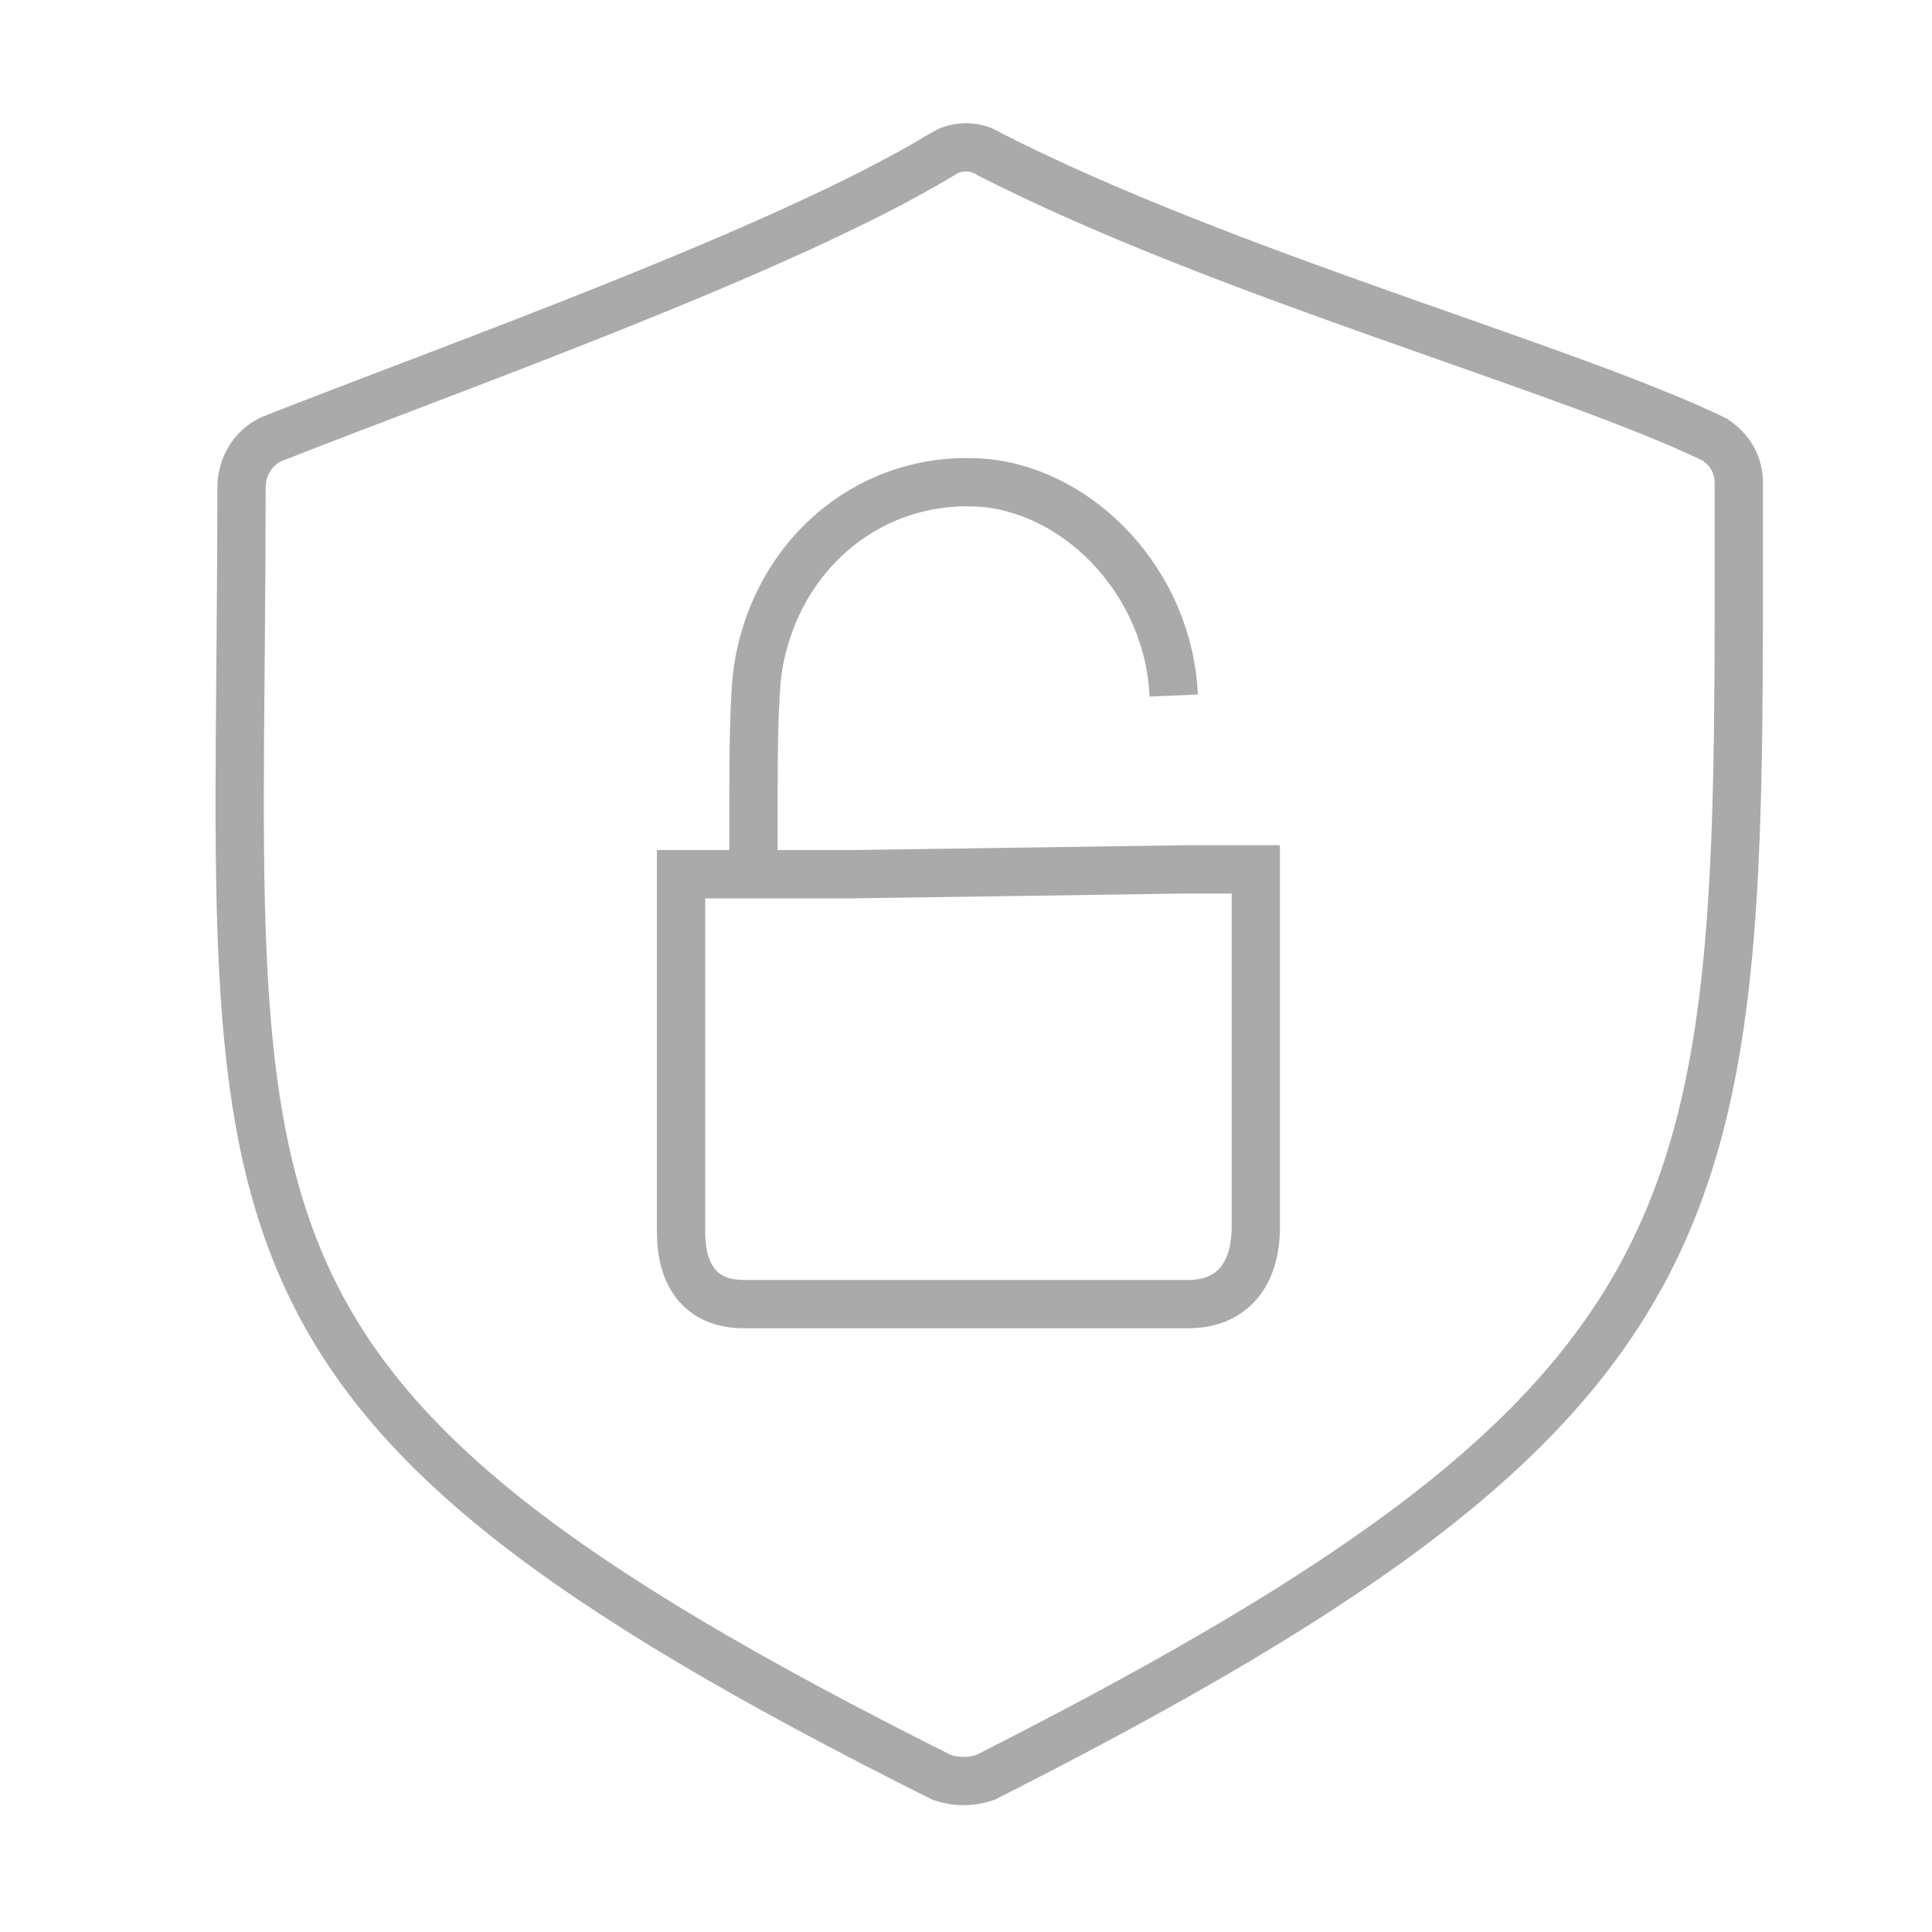 <svg xmlns="http://www.w3.org/2000/svg" width="40" height="40" viewBox="0 0 40 40">
    <path fill="none" stroke="#AAAAAA" stroke-miterlimit="10" d="M5.6,9.1C5.2,9.3,5,9.7,5,10.1c0,15.4-1.5,18.7,14.5,26.7c0.3,0.1,0.6,0.1,0.9,0C36.4,28.7,36,25,36,10
	c0-0.4-0.2-0.7-0.5-0.9c-3.1-1.5-10.1-3.4-15-5.9c-0.3-0.2-0.7-0.2-1,0C16.2,5.2,9.4,7.6,5.6,9.1z M15.6,18.1h0.8c0.2,0,0.4,0,0.8,0
	c0.1,0,0.4,0,0.4,0l6.9-0.1H26v1.6v5.8c0,1-0.5,1.6-1.4,1.6h-9.2c-0.9,0-1.3-0.6-1.3-1.5v-5.9v-1.5h1.3H15.6z M15.6,18.1
	c0-0.4,0-0.8,0-1c0-0.2,0-0.4,0-0.6c0-0.6,0-2.1,0.1-2.7c0.4-2.4,2.4-4,4.7-3.8c2,0.2,3.8,2.1,3.9,4.4"/>
</svg>
